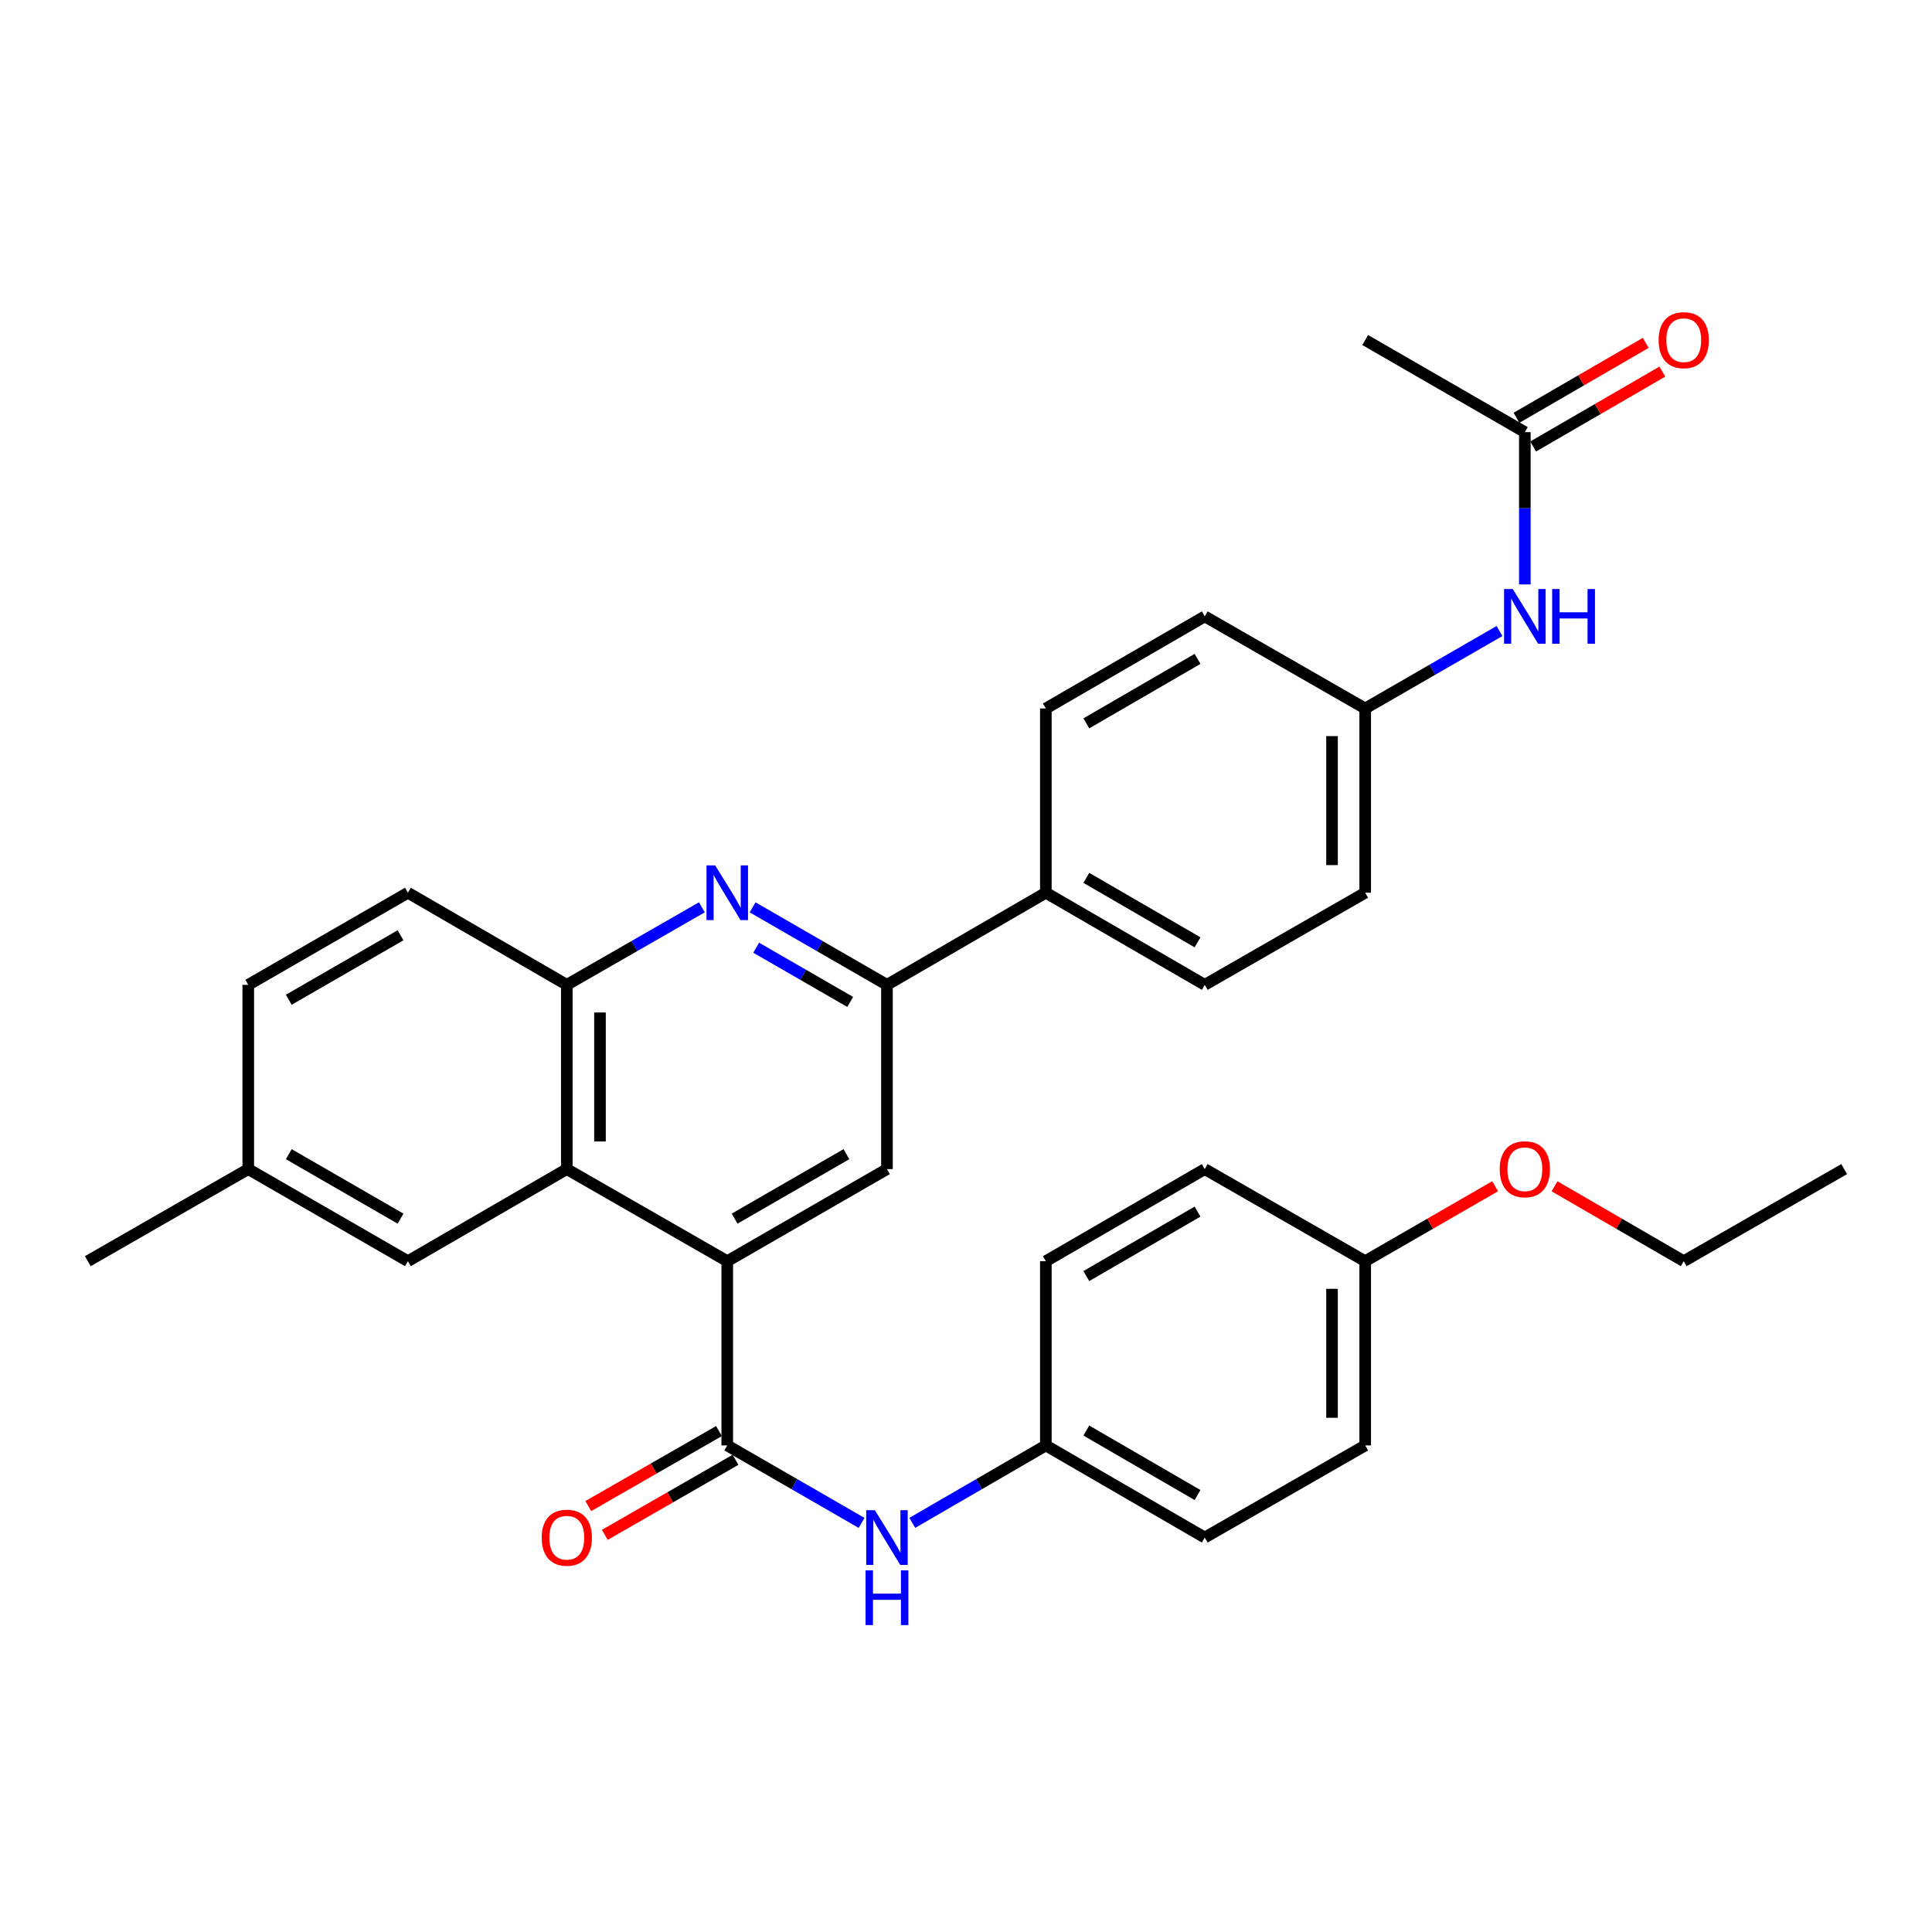 <?xml version='1.0' encoding='iso-8859-1'?>
<svg version='1.1' baseProfile='full'
              xmlns='http://www.w3.org/2000/svg'
                      xmlns:rdkit='http://www.rdkit.org/xml'
                      xmlns:xlink='http://www.w3.org/1999/xlink'
                  xml:space='preserve'
width='1000px' height='1000px' viewBox='0 0 1000 1000'>
<!-- END OF HEADER -->
<rect style='opacity:1.0;fill:#FFFFFF;stroke:none' width='1000' height='1000' x='0' y='0'> </rect>
<path class='bond-0' d='M 376.424,652.785 L 376.424,748.155' style='fill:none;fill-rule:evenodd;stroke:#000000;stroke-width:6px;stroke-linecap:butt;stroke-linejoin:miter;stroke-opacity:1' />
<path class='bond-2' d='M 376.424,652.785 L 293.379,605.12' style='fill:none;fill-rule:evenodd;stroke:#000000;stroke-width:6px;stroke-linecap:butt;stroke-linejoin:miter;stroke-opacity:1' />
<path class='bond-4' d='M 376.424,652.785 L 459.088,605.12' style='fill:none;fill-rule:evenodd;stroke:#000000;stroke-width:6px;stroke-linecap:butt;stroke-linejoin:miter;stroke-opacity:1' />
<path class='bond-4' d='M 380.247,630.761 L 438.111,597.395' style='fill:none;fill-rule:evenodd;stroke:#000000;stroke-width:6px;stroke-linecap:butt;stroke-linejoin:miter;stroke-opacity:1' />
<path class='bond-6' d='M 376.424,748.155 L 411.193,768.207' style='fill:none;fill-rule:evenodd;stroke:#000000;stroke-width:6px;stroke-linecap:butt;stroke-linejoin:miter;stroke-opacity:1' />
<path class='bond-6' d='M 411.193,768.207 L 445.962,788.26' style='fill:none;fill-rule:evenodd;stroke:#0000FF;stroke-width:6px;stroke-linecap:butt;stroke-linejoin:miter;stroke-opacity:1' />
<path class='bond-10' d='M 372.15,740.71 L 338.324,760.128' style='fill:none;fill-rule:evenodd;stroke:#000000;stroke-width:6px;stroke-linecap:butt;stroke-linejoin:miter;stroke-opacity:1' />
<path class='bond-10' d='M 338.324,760.128 L 304.499,779.547' style='fill:none;fill-rule:evenodd;stroke:#FF0000;stroke-width:6px;stroke-linecap:butt;stroke-linejoin:miter;stroke-opacity:1' />
<path class='bond-10' d='M 380.698,755.6 L 346.873,775.019' style='fill:none;fill-rule:evenodd;stroke:#000000;stroke-width:6px;stroke-linecap:butt;stroke-linejoin:miter;stroke-opacity:1' />
<path class='bond-10' d='M 346.873,775.019 L 313.047,794.438' style='fill:none;fill-rule:evenodd;stroke:#FF0000;stroke-width:6px;stroke-linecap:butt;stroke-linejoin:miter;stroke-opacity:1' />
<path class='bond-1' d='M 389.55,469.645 L 424.319,489.698' style='fill:none;fill-rule:evenodd;stroke:#0000FF;stroke-width:6px;stroke-linecap:butt;stroke-linejoin:miter;stroke-opacity:1' />
<path class='bond-1' d='M 424.319,489.698 L 459.088,509.75' style='fill:none;fill-rule:evenodd;stroke:#000000;stroke-width:6px;stroke-linecap:butt;stroke-linejoin:miter;stroke-opacity:1' />
<path class='bond-1' d='M 391.402,490.535 L 415.741,504.571' style='fill:none;fill-rule:evenodd;stroke:#0000FF;stroke-width:6px;stroke-linecap:butt;stroke-linejoin:miter;stroke-opacity:1' />
<path class='bond-1' d='M 415.741,504.571 L 440.079,518.608' style='fill:none;fill-rule:evenodd;stroke:#000000;stroke-width:6px;stroke-linecap:butt;stroke-linejoin:miter;stroke-opacity:1' />
<path class='bond-32' d='M 363.29,469.615 L 328.335,489.683' style='fill:none;fill-rule:evenodd;stroke:#0000FF;stroke-width:6px;stroke-linecap:butt;stroke-linejoin:miter;stroke-opacity:1' />
<path class='bond-32' d='M 328.335,489.683 L 293.379,509.75' style='fill:none;fill-rule:evenodd;stroke:#000000;stroke-width:6px;stroke-linecap:butt;stroke-linejoin:miter;stroke-opacity:1' />
<path class='bond-5' d='M 293.379,605.12 L 293.379,509.75' style='fill:none;fill-rule:evenodd;stroke:#000000;stroke-width:6px;stroke-linecap:butt;stroke-linejoin:miter;stroke-opacity:1' />
<path class='bond-5' d='M 310.549,590.814 L 310.549,524.056' style='fill:none;fill-rule:evenodd;stroke:#000000;stroke-width:6px;stroke-linecap:butt;stroke-linejoin:miter;stroke-opacity:1' />
<path class='bond-11' d='M 293.379,605.12 L 211.135,652.785' style='fill:none;fill-rule:evenodd;stroke:#000000;stroke-width:6px;stroke-linecap:butt;stroke-linejoin:miter;stroke-opacity:1' />
<path class='bond-3' d='M 459.088,509.75 L 459.088,605.12' style='fill:none;fill-rule:evenodd;stroke:#000000;stroke-width:6px;stroke-linecap:butt;stroke-linejoin:miter;stroke-opacity:1' />
<path class='bond-8' d='M 459.088,509.75 L 541.332,462.075' style='fill:none;fill-rule:evenodd;stroke:#000000;stroke-width:6px;stroke-linecap:butt;stroke-linejoin:miter;stroke-opacity:1' />
<path class='bond-12' d='M 293.379,509.75 L 211.135,462.075' style='fill:none;fill-rule:evenodd;stroke:#000000;stroke-width:6px;stroke-linecap:butt;stroke-linejoin:miter;stroke-opacity:1' />
<path class='bond-16' d='M 472.204,788.227 L 506.768,768.191' style='fill:none;fill-rule:evenodd;stroke:#0000FF;stroke-width:6px;stroke-linecap:butt;stroke-linejoin:miter;stroke-opacity:1' />
<path class='bond-16' d='M 506.768,768.191 L 541.332,748.155' style='fill:none;fill-rule:evenodd;stroke:#000000;stroke-width:6px;stroke-linecap:butt;stroke-linejoin:miter;stroke-opacity:1' />
<path class='bond-7' d='M 789.256,223.671 L 789.256,263.083' style='fill:none;fill-rule:evenodd;stroke:#000000;stroke-width:6px;stroke-linecap:butt;stroke-linejoin:miter;stroke-opacity:1' />
<path class='bond-7' d='M 789.256,263.083 L 789.256,302.496' style='fill:none;fill-rule:evenodd;stroke:#0000FF;stroke-width:6px;stroke-linecap:butt;stroke-linejoin:miter;stroke-opacity:1' />
<path class='bond-13' d='M 793.562,231.098 L 826.995,211.717' style='fill:none;fill-rule:evenodd;stroke:#000000;stroke-width:6px;stroke-linecap:butt;stroke-linejoin:miter;stroke-opacity:1' />
<path class='bond-13' d='M 826.995,211.717 L 860.429,192.336' style='fill:none;fill-rule:evenodd;stroke:#FF0000;stroke-width:6px;stroke-linecap:butt;stroke-linejoin:miter;stroke-opacity:1' />
<path class='bond-13' d='M 784.951,216.243 L 818.384,196.862' style='fill:none;fill-rule:evenodd;stroke:#000000;stroke-width:6px;stroke-linecap:butt;stroke-linejoin:miter;stroke-opacity:1' />
<path class='bond-13' d='M 818.384,196.862 L 851.818,177.482' style='fill:none;fill-rule:evenodd;stroke:#FF0000;stroke-width:6px;stroke-linecap:butt;stroke-linejoin:miter;stroke-opacity:1' />
<path class='bond-28' d='M 789.256,223.671 L 706.621,175.995' style='fill:none;fill-rule:evenodd;stroke:#000000;stroke-width:6px;stroke-linecap:butt;stroke-linejoin:miter;stroke-opacity:1' />
<path class='bond-14' d='M 541.332,462.075 L 623.576,509.75' style='fill:none;fill-rule:evenodd;stroke:#000000;stroke-width:6px;stroke-linecap:butt;stroke-linejoin:miter;stroke-opacity:1' />
<path class='bond-14' d='M 562.279,454.372 L 619.85,487.744' style='fill:none;fill-rule:evenodd;stroke:#000000;stroke-width:6px;stroke-linecap:butt;stroke-linejoin:miter;stroke-opacity:1' />
<path class='bond-15' d='M 541.332,462.075 L 541.332,366.706' style='fill:none;fill-rule:evenodd;stroke:#000000;stroke-width:6px;stroke-linecap:butt;stroke-linejoin:miter;stroke-opacity:1' />
<path class='bond-9' d='M 776.131,326.611 L 741.376,346.658' style='fill:none;fill-rule:evenodd;stroke:#0000FF;stroke-width:6px;stroke-linecap:butt;stroke-linejoin:miter;stroke-opacity:1' />
<path class='bond-9' d='M 741.376,346.658 L 706.621,366.706' style='fill:none;fill-rule:evenodd;stroke:#000000;stroke-width:6px;stroke-linecap:butt;stroke-linejoin:miter;stroke-opacity:1' />
<path class='bond-18' d='M 211.135,652.785 L 128.5,605.12' style='fill:none;fill-rule:evenodd;stroke:#000000;stroke-width:6px;stroke-linecap:butt;stroke-linejoin:miter;stroke-opacity:1' />
<path class='bond-18' d='M 207.319,630.763 L 149.474,597.397' style='fill:none;fill-rule:evenodd;stroke:#000000;stroke-width:6px;stroke-linecap:butt;stroke-linejoin:miter;stroke-opacity:1' />
<path class='bond-33' d='M 211.135,462.075 L 128.5,509.75' style='fill:none;fill-rule:evenodd;stroke:#000000;stroke-width:6px;stroke-linecap:butt;stroke-linejoin:miter;stroke-opacity:1' />
<path class='bond-33' d='M 207.32,484.099 L 149.475,517.471' style='fill:none;fill-rule:evenodd;stroke:#000000;stroke-width:6px;stroke-linecap:butt;stroke-linejoin:miter;stroke-opacity:1' />
<path class='bond-20' d='M 623.576,509.75 L 706.621,462.075' style='fill:none;fill-rule:evenodd;stroke:#000000;stroke-width:6px;stroke-linecap:butt;stroke-linejoin:miter;stroke-opacity:1' />
<path class='bond-21' d='M 541.332,366.706 L 623.576,319.04' style='fill:none;fill-rule:evenodd;stroke:#000000;stroke-width:6px;stroke-linecap:butt;stroke-linejoin:miter;stroke-opacity:1' />
<path class='bond-21' d='M 562.278,374.411 L 619.849,341.045' style='fill:none;fill-rule:evenodd;stroke:#000000;stroke-width:6px;stroke-linecap:butt;stroke-linejoin:miter;stroke-opacity:1' />
<path class='bond-23' d='M 541.332,748.155 L 541.332,652.785' style='fill:none;fill-rule:evenodd;stroke:#000000;stroke-width:6px;stroke-linecap:butt;stroke-linejoin:miter;stroke-opacity:1' />
<path class='bond-24' d='M 541.332,748.155 L 623.576,795.83' style='fill:none;fill-rule:evenodd;stroke:#000000;stroke-width:6px;stroke-linecap:butt;stroke-linejoin:miter;stroke-opacity:1' />
<path class='bond-24' d='M 562.279,740.452 L 619.85,773.824' style='fill:none;fill-rule:evenodd;stroke:#000000;stroke-width:6px;stroke-linecap:butt;stroke-linejoin:miter;stroke-opacity:1' />
<path class='bond-17' d='M 706.621,366.706 L 623.576,319.04' style='fill:none;fill-rule:evenodd;stroke:#000000;stroke-width:6px;stroke-linecap:butt;stroke-linejoin:miter;stroke-opacity:1' />
<path class='bond-34' d='M 706.621,366.706 L 706.621,462.075' style='fill:none;fill-rule:evenodd;stroke:#000000;stroke-width:6px;stroke-linecap:butt;stroke-linejoin:miter;stroke-opacity:1' />
<path class='bond-34' d='M 689.451,381.011 L 689.451,447.77' style='fill:none;fill-rule:evenodd;stroke:#000000;stroke-width:6px;stroke-linecap:butt;stroke-linejoin:miter;stroke-opacity:1' />
<path class='bond-22' d='M 128.5,605.12 L 128.5,509.75' style='fill:none;fill-rule:evenodd;stroke:#000000;stroke-width:6px;stroke-linecap:butt;stroke-linejoin:miter;stroke-opacity:1' />
<path class='bond-29' d='M 128.5,605.12 L 45.455,652.785' style='fill:none;fill-rule:evenodd;stroke:#000000;stroke-width:6px;stroke-linecap:butt;stroke-linejoin:miter;stroke-opacity:1' />
<path class='bond-19' d='M 706.621,652.785 L 706.621,748.155' style='fill:none;fill-rule:evenodd;stroke:#000000;stroke-width:6px;stroke-linecap:butt;stroke-linejoin:miter;stroke-opacity:1' />
<path class='bond-19' d='M 689.451,667.091 L 689.451,733.849' style='fill:none;fill-rule:evenodd;stroke:#000000;stroke-width:6px;stroke-linecap:butt;stroke-linejoin:miter;stroke-opacity:1' />
<path class='bond-27' d='M 706.621,652.785 L 740.246,633.39' style='fill:none;fill-rule:evenodd;stroke:#000000;stroke-width:6px;stroke-linecap:butt;stroke-linejoin:miter;stroke-opacity:1' />
<path class='bond-27' d='M 740.246,633.39 L 773.871,613.994' style='fill:none;fill-rule:evenodd;stroke:#FF0000;stroke-width:6px;stroke-linecap:butt;stroke-linejoin:miter;stroke-opacity:1' />
<path class='bond-35' d='M 706.621,652.785 L 623.576,605.12' style='fill:none;fill-rule:evenodd;stroke:#000000;stroke-width:6px;stroke-linecap:butt;stroke-linejoin:miter;stroke-opacity:1' />
<path class='bond-26' d='M 541.332,652.785 L 623.576,605.12' style='fill:none;fill-rule:evenodd;stroke:#000000;stroke-width:6px;stroke-linecap:butt;stroke-linejoin:miter;stroke-opacity:1' />
<path class='bond-26' d='M 562.278,660.491 L 619.849,627.125' style='fill:none;fill-rule:evenodd;stroke:#000000;stroke-width:6px;stroke-linecap:butt;stroke-linejoin:miter;stroke-opacity:1' />
<path class='bond-25' d='M 623.576,795.83 L 706.621,748.155' style='fill:none;fill-rule:evenodd;stroke:#000000;stroke-width:6px;stroke-linecap:butt;stroke-linejoin:miter;stroke-opacity:1' />
<path class='bond-30' d='M 804.633,614.031 L 838.066,633.408' style='fill:none;fill-rule:evenodd;stroke:#FF0000;stroke-width:6px;stroke-linecap:butt;stroke-linejoin:miter;stroke-opacity:1' />
<path class='bond-30' d='M 838.066,633.408 L 871.5,652.785' style='fill:none;fill-rule:evenodd;stroke:#000000;stroke-width:6px;stroke-linecap:butt;stroke-linejoin:miter;stroke-opacity:1' />
<path class='bond-31' d='M 871.5,652.785 L 954.545,605.12' style='fill:none;fill-rule:evenodd;stroke:#000000;stroke-width:6px;stroke-linecap:butt;stroke-linejoin:miter;stroke-opacity:1' />
<path  class='atom-2' d='M 370.164 447.915
L 379.444 462.915
Q 380.364 464.395, 381.844 467.075
Q 383.324 469.755, 383.404 469.915
L 383.404 447.915
L 387.164 447.915
L 387.164 476.235
L 383.284 476.235
L 373.324 459.835
Q 372.164 457.915, 370.924 455.715
Q 369.724 453.515, 369.364 452.835
L 369.364 476.235
L 365.684 476.235
L 365.684 447.915
L 370.164 447.915
' fill='#0000FF'/>
<path  class='atom-7' d='M 452.828 781.67
L 462.108 796.67
Q 463.028 798.15, 464.508 800.83
Q 465.988 803.51, 466.068 803.67
L 466.068 781.67
L 469.828 781.67
L 469.828 809.99
L 465.948 809.99
L 455.988 793.59
Q 454.828 791.67, 453.588 789.47
Q 452.388 787.27, 452.028 786.59
L 452.028 809.99
L 448.348 809.99
L 448.348 781.67
L 452.828 781.67
' fill='#0000FF'/>
<path  class='atom-7' d='M 448.008 812.822
L 451.848 812.822
L 451.848 824.862
L 466.328 824.862
L 466.328 812.822
L 470.168 812.822
L 470.168 841.142
L 466.328 841.142
L 466.328 828.062
L 451.848 828.062
L 451.848 841.142
L 448.008 841.142
L 448.008 812.822
' fill='#0000FF'/>
<path  class='atom-10' d='M 782.996 304.88
L 792.276 319.88
Q 793.196 321.36, 794.676 324.04
Q 796.156 326.72, 796.236 326.88
L 796.236 304.88
L 799.996 304.88
L 799.996 333.2
L 796.116 333.2
L 786.156 316.8
Q 784.996 314.88, 783.756 312.68
Q 782.556 310.48, 782.196 309.8
L 782.196 333.2
L 778.516 333.2
L 778.516 304.88
L 782.996 304.88
' fill='#0000FF'/>
<path  class='atom-10' d='M 803.396 304.88
L 807.236 304.88
L 807.236 316.92
L 821.716 316.92
L 821.716 304.88
L 825.556 304.88
L 825.556 333.2
L 821.716 333.2
L 821.716 320.12
L 807.236 320.12
L 807.236 333.2
L 803.396 333.2
L 803.396 304.88
' fill='#0000FF'/>
<path  class='atom-11' d='M 280.379 795.91
Q 280.379 789.11, 283.739 785.31
Q 287.099 781.51, 293.379 781.51
Q 299.659 781.51, 303.019 785.31
Q 306.379 789.11, 306.379 795.91
Q 306.379 802.79, 302.979 806.71
Q 299.579 810.59, 293.379 810.59
Q 287.139 810.59, 283.739 806.71
Q 280.379 802.83, 280.379 795.91
M 293.379 807.39
Q 297.699 807.39, 300.019 804.51
Q 302.379 801.59, 302.379 795.91
Q 302.379 790.35, 300.019 787.55
Q 297.699 784.71, 293.379 784.71
Q 289.059 784.71, 286.699 787.51
Q 284.379 790.31, 284.379 795.91
Q 284.379 801.63, 286.699 804.51
Q 289.059 807.39, 293.379 807.39
' fill='#FF0000'/>
<path  class='atom-14' d='M 858.5 176.075
Q 858.5 169.275, 861.86 165.475
Q 865.22 161.675, 871.5 161.675
Q 877.78 161.675, 881.14 165.475
Q 884.5 169.275, 884.5 176.075
Q 884.5 182.955, 881.1 186.875
Q 877.7 190.755, 871.5 190.755
Q 865.26 190.755, 861.86 186.875
Q 858.5 182.995, 858.5 176.075
M 871.5 187.555
Q 875.82 187.555, 878.14 184.675
Q 880.5 181.755, 880.5 176.075
Q 880.5 170.515, 878.14 167.715
Q 875.82 164.875, 871.5 164.875
Q 867.18 164.875, 864.82 167.675
Q 862.5 170.475, 862.5 176.075
Q 862.5 181.795, 864.82 184.675
Q 867.18 187.555, 871.5 187.555
' fill='#FF0000'/>
<path  class='atom-28' d='M 776.256 605.2
Q 776.256 598.4, 779.616 594.6
Q 782.976 590.8, 789.256 590.8
Q 795.536 590.8, 798.896 594.6
Q 802.256 598.4, 802.256 605.2
Q 802.256 612.08, 798.856 616
Q 795.456 619.88, 789.256 619.88
Q 783.016 619.88, 779.616 616
Q 776.256 612.12, 776.256 605.2
M 789.256 616.68
Q 793.576 616.68, 795.896 613.8
Q 798.256 610.88, 798.256 605.2
Q 798.256 599.64, 795.896 596.84
Q 793.576 594, 789.256 594
Q 784.936 594, 782.576 596.8
Q 780.256 599.6, 780.256 605.2
Q 780.256 610.92, 782.576 613.8
Q 784.936 616.68, 789.256 616.68
' fill='#FF0000'/>
</svg>
